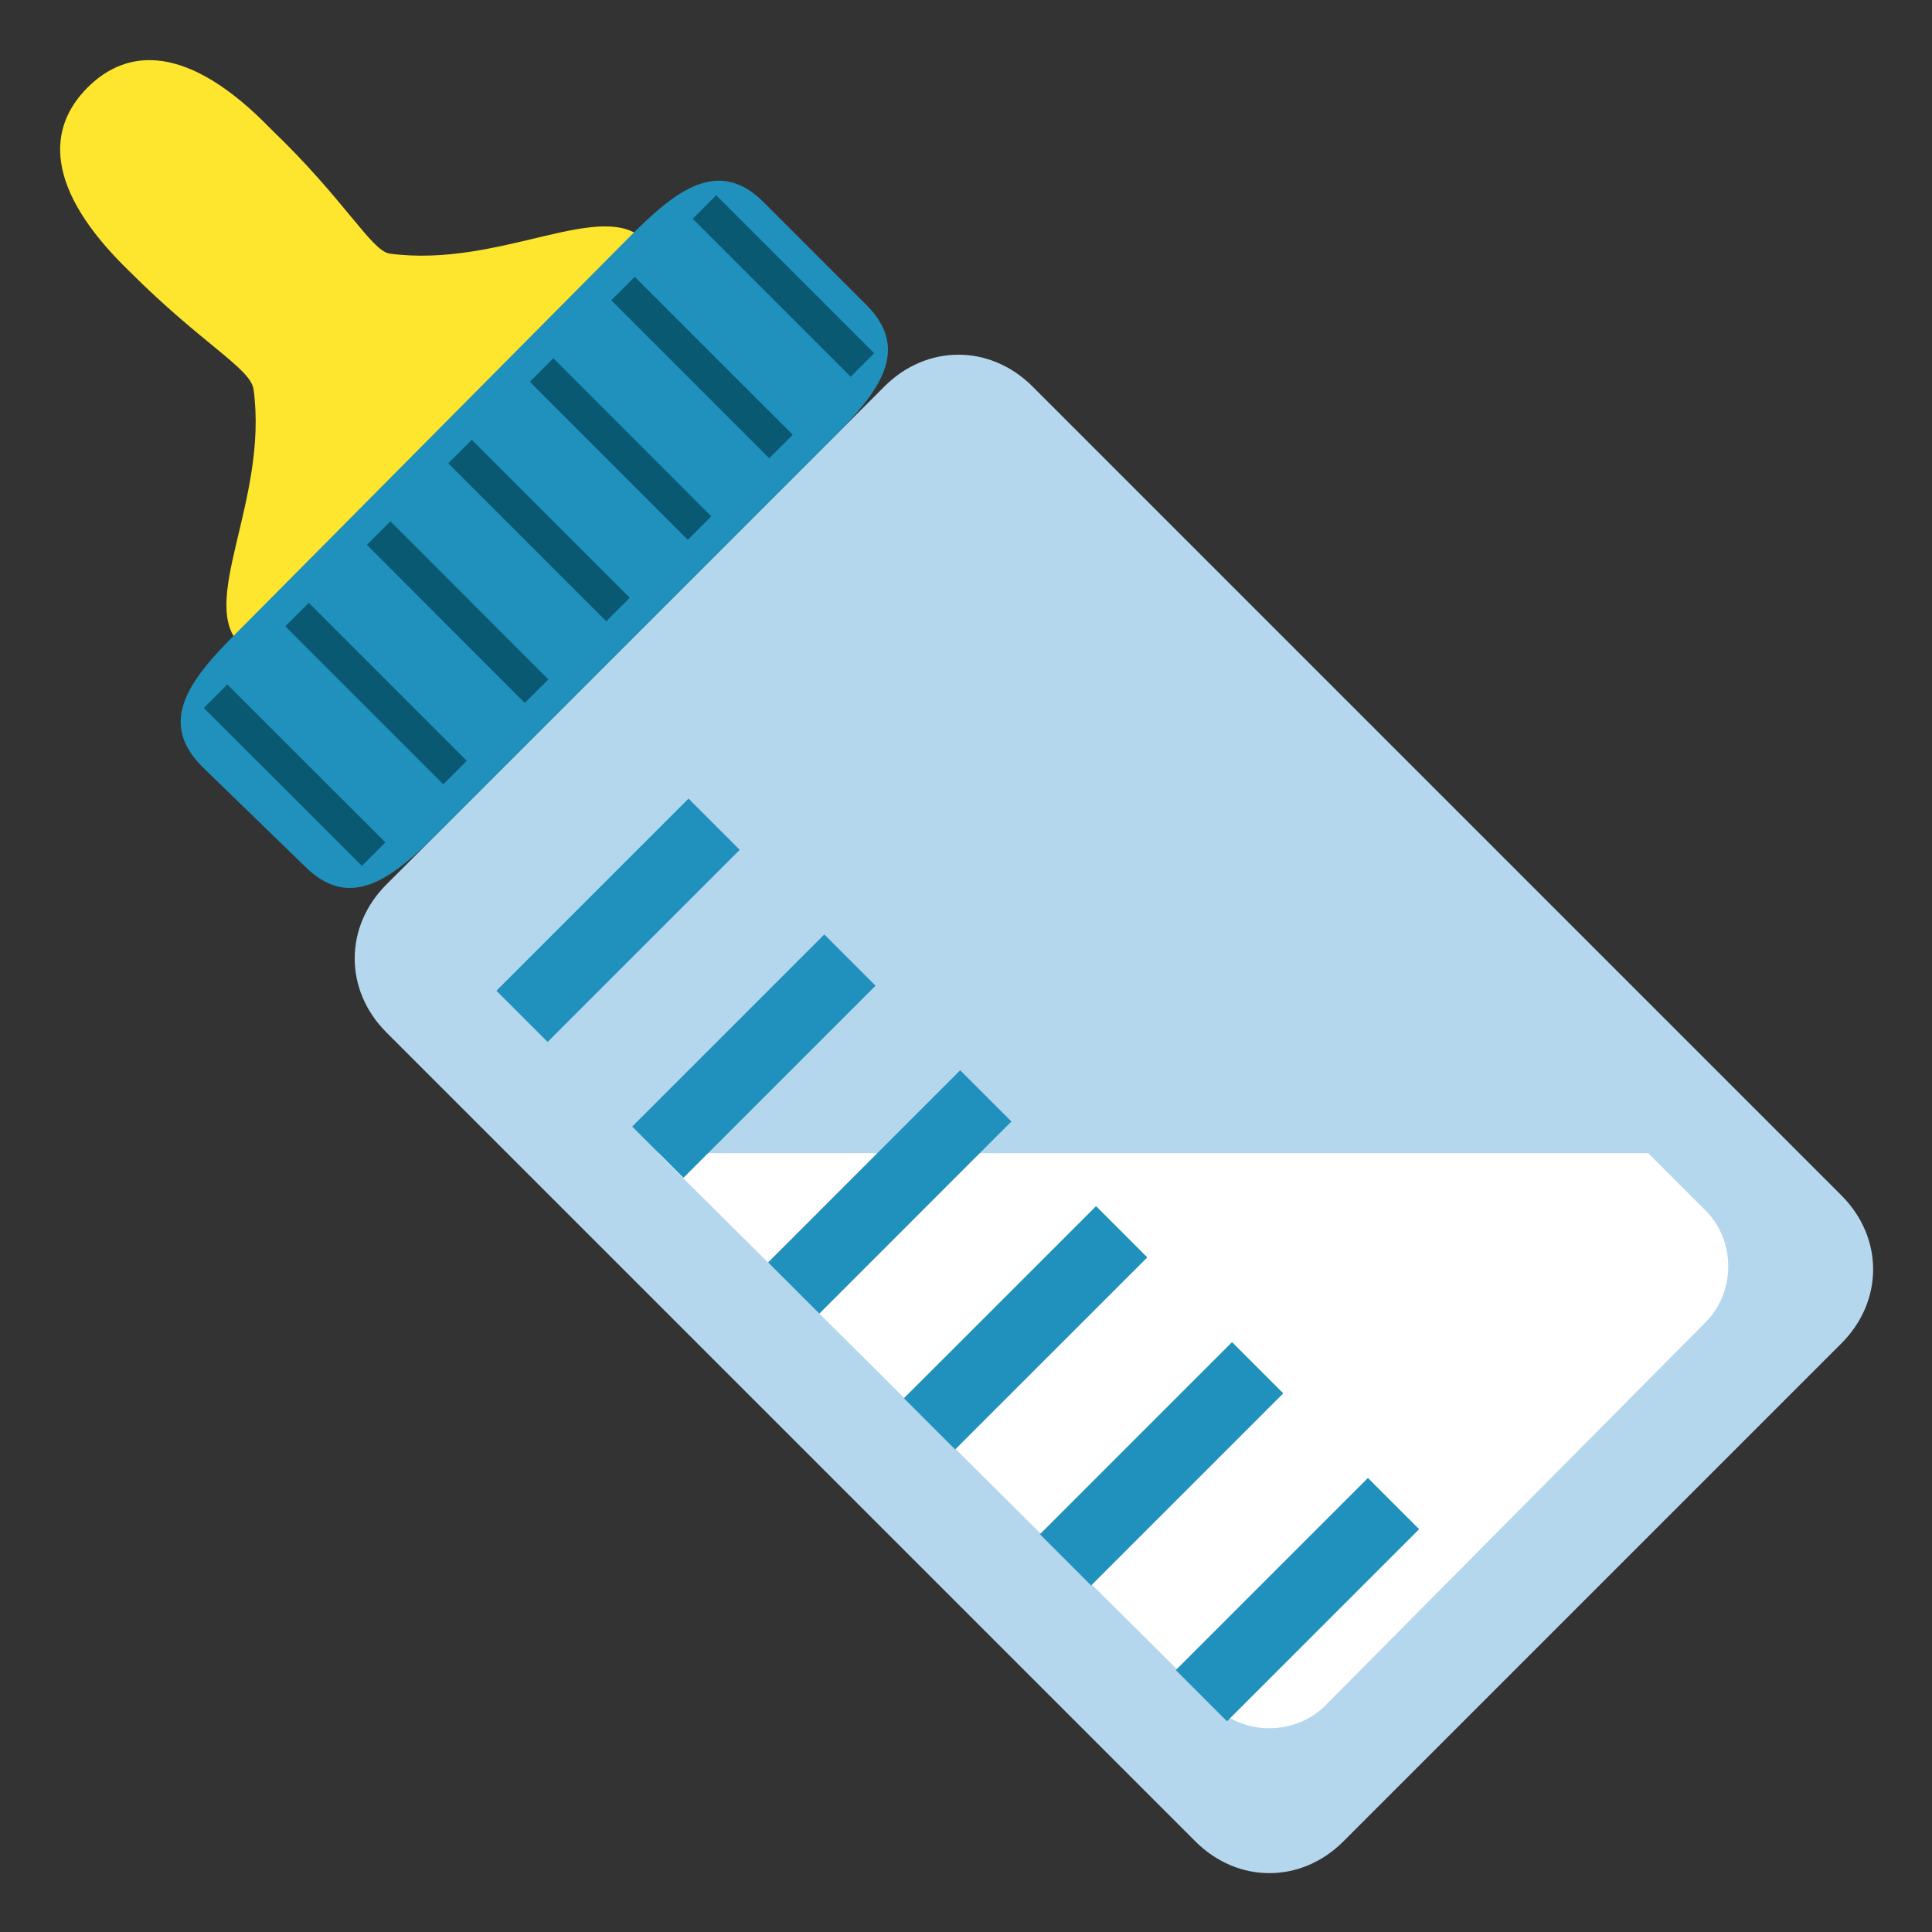 <?xml version="1.0" encoding="utf-8"?><!-- Uploaded to: SVG Repo, www.svgrepo.com, Generator: SVG Repo Mixer Tools -->
<svg width="800px" height="800px" viewBox="0 0 64 64" xmlns="http://www.w3.org/2000/svg" xmlns:xlink="http://www.w3.org/1999/xlink" aria-hidden="true" role="img" class="iconify iconify--emojione" preserveAspectRatio="xMidYMid meet">
<rect x="0" y="0" width="64" height="64" fill="#333333" stroke="none"/>
<path d="M12.9 8.4c-.6-.1-1.5-1.8-3.9-4.1c-2.8-2.9-4.8-2.7-6.1-1.4C1.6 4.2 1.4 6.2 4.3 9c2.4 2.4 4 3.2 4.1 3.9c.5 3.7-1.9 7.1-.4 8.5L21.4 8c-1.4-1.5-4.8.9-8.5.4" fill="#ffe62e">
</path>
<path d="M61 39.6c1.4 1.4 1.4 3.5 0 4.9L44.5 61c-1.4 1.4-3.5 1.4-4.9 0L12.8 34.2c-1.4-1.4-1.4-3.5 0-4.9l16.5-16.5c1.4-1.4 3.5-1.4 4.9 0L61 39.6z" fill="#b4d7ee">
</path>
<path d="M56.5 40.1c1 1 1 2.7 0 3.7L43.9 56.5c-1 1-2.7 1-3.7 0L21.8 38.2h32.8l1.9 1.9" fill="#ffffff">
</path>
<g fill="#2090bc">
<path d="M16.444 32.819l6.364-6.364l1.697 1.697l-6.364 6.364z">
</path>
<path d="M20.943 37.319l6.364-6.364l1.697 1.697l-6.364 6.364z">
</path>
<path d="M25.444 41.82l6.363-6.366l1.697 1.697l-6.363 6.365z">
</path>
<path d="M29.944 46.318l6.365-6.363l1.697 1.697l-6.365 6.363z">
</path>
<path d="M34.449 50.823l6.364-6.364l1.697 1.697l-6.364 6.364z">
</path>
<path d="M38.95 55.323l6.364-6.364l1.697 1.697l-6.365 6.364z">
</path>
<path d="M6.7 25.4c-1.5-1.5-.4-2.9 1.1-4.4L20.9 7.8c1.5-1.5 2.9-2.6 4.4-1.1l3.4 3.4c1.5 1.5.4 2.9-1.1 4.4L14.5 27.6c-1.5 1.5-2.9 2.6-4.4 1.1l-3.4-3.3">
</path>
</g>
<g fill="#095972">
<path d="M6.752 23.452l.778-.778l5.236 5.23l-.778.778z">
</path>
<path d="M22.948 7.247l.778-.778l5.232 5.232l-.778.778z">
</path>
<path d="M20.25 9.947l.777-.777l5.233 5.232l-.778.778z">
</path>
<path d="M17.553 12.646l.778-.778l5.23 5.236l-.779.778z">
</path>
<path d="M14.85 15.347l.778-.778l5.233 5.233l-.778.778z">
</path>
<path d="M12.154 18.048l.779-.778l5.23 5.236l-.779.778z">
</path>
<path d="M9.451 20.747l.778-.778l5.232 5.233l-.777.778z">
</path>
</g>
</svg>